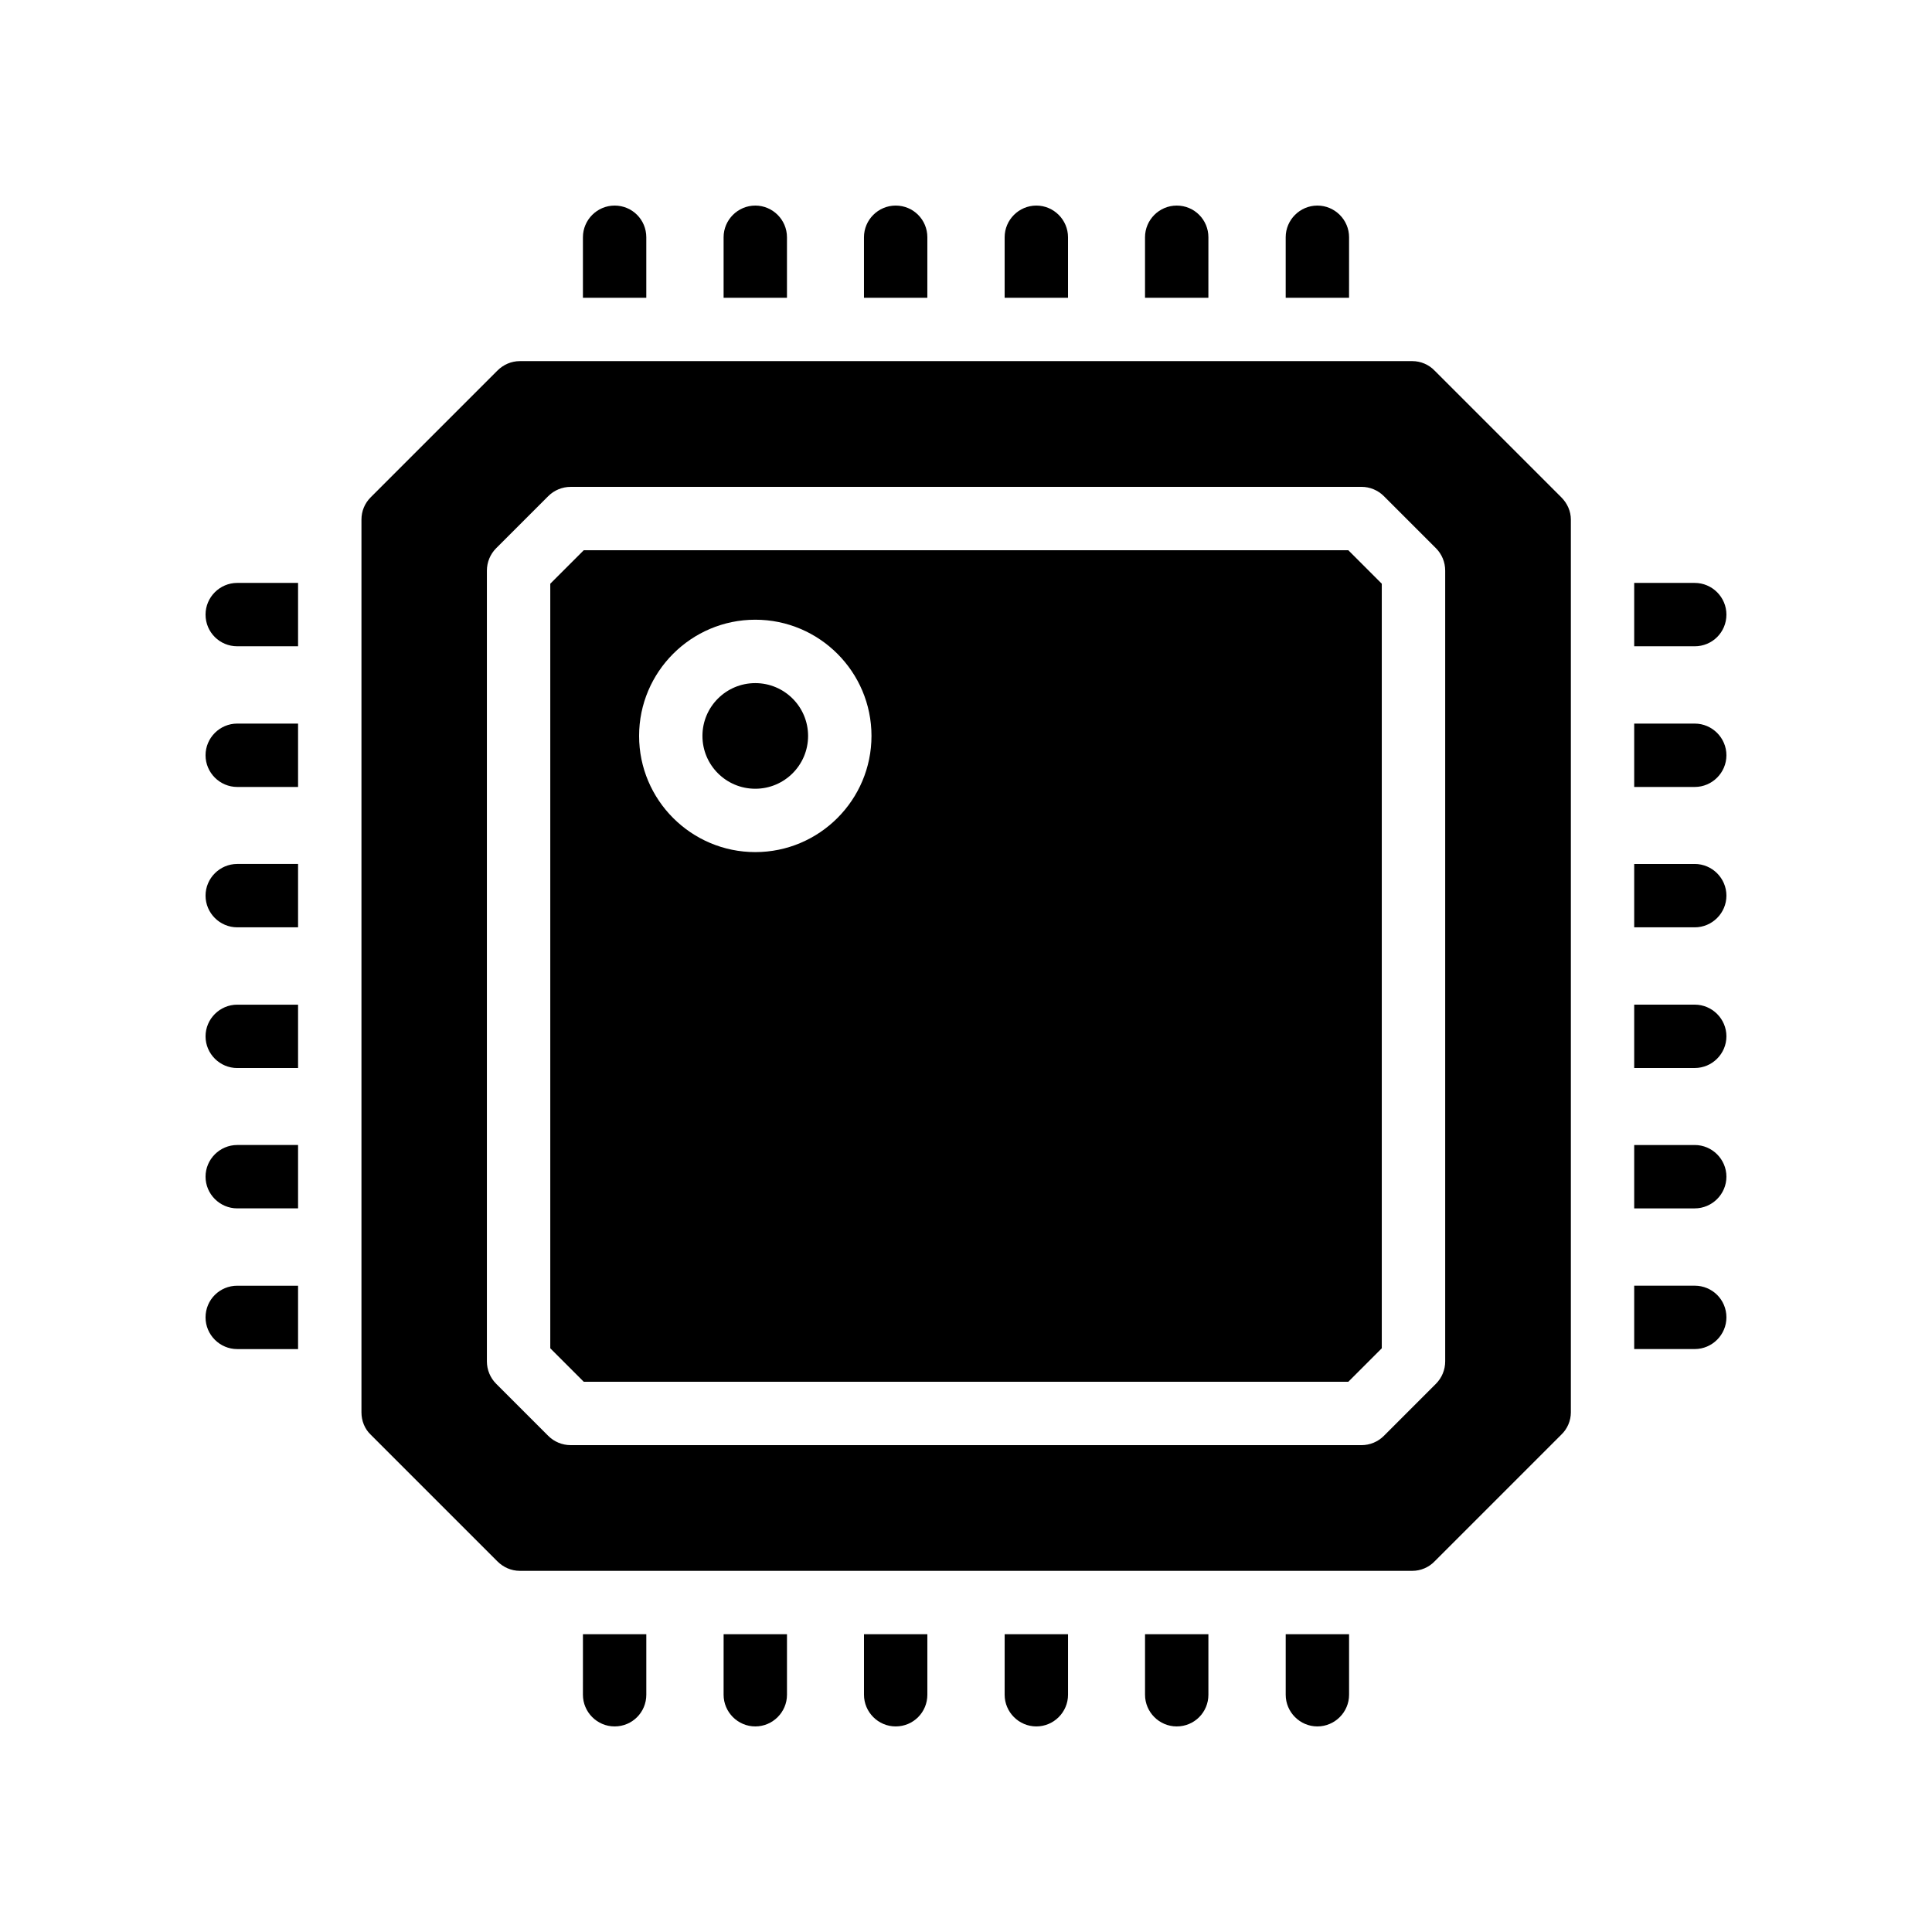 <?xml version="1.0" encoding="UTF-8"?>
<!-- Uploaded to: ICON Repo, www.svgrepo.com, Generator: ICON Repo Mixer Tools -->
<svg fill="#000000" width="800px" height="800px" version="1.1" viewBox="144 144 512 512" xmlns="http://www.w3.org/2000/svg">
 <g>
  <path d="m593.12 298.48h-16.039v16.793h16.039c4.617 0 8.398-3.695 8.398-8.398 0-4.617-3.781-8.395-8.398-8.395z"/>
  <path d="m455.84 198.48c-4.617 0-8.398 3.777-8.398 8.398v16.039h16.793l0.004-16.043c0-4.617-3.695-8.395-8.398-8.395z"/>
  <path d="m593.12 484.72h-16.039v16.793h16.039c4.617 0 8.398-3.777 8.398-8.398 0-4.699-3.781-8.395-8.398-8.395z"/>
  <path d="m206.87 352.55h16.121v-16.793h-16.121c-4.617 0-8.398 3.777-8.398 8.398 0.004 4.617 3.781 8.395 8.398 8.395z"/>
  <path d="m381.36 198.48c-4.617 0-8.398 3.777-8.398 8.398v16.039h16.793l0.004-16.043c0-4.617-3.695-8.395-8.398-8.395z"/>
  <path d="m344.16 601.52c4.617 0 8.398-3.777 8.398-8.398v-16.039h-16.793l-0.004 16.039c0 4.617 3.781 8.398 8.398 8.398z"/>
  <path d="m206.87 315.27h16.121v-16.793h-16.121c-4.617 0-8.398 3.777-8.398 8.398 0.004 4.699 3.781 8.395 8.398 8.395z"/>
  <path d="m306.88 601.52c4.703 0 8.398-3.777 8.398-8.398v-16.039h-16.793l-0.004 16.039c0 4.617 3.777 8.398 8.398 8.398z"/>
  <path d="m206.87 464.23h16.121v-16.793h-16.121c-4.617 0-8.398 3.777-8.398 8.398 0.004 4.617 3.781 8.395 8.398 8.395z"/>
  <path d="m418.64 198.48c-4.617 0-8.398 3.777-8.398 8.398v16.039h16.793v-16.043c0-4.617-3.777-8.395-8.395-8.395z"/>
  <path d="m206.87 427.04h16.121v-16.793h-16.121c-4.617 0-8.398 3.777-8.398 8.398 0.004 4.617 3.781 8.395 8.398 8.395z"/>
  <path d="m381.36 601.52c4.703 0 8.398-3.777 8.398-8.398v-16.039h-16.793v16.039c0 4.617 3.777 8.398 8.395 8.398z"/>
  <path d="m206.87 501.52h16.121v-16.793h-16.121c-4.617 0-8.398 3.695-8.398 8.398 0.004 4.617 3.781 8.395 8.398 8.395z"/>
  <path d="m593.12 335.76h-16.039v16.793h16.039c4.617 0 8.398-3.777 8.398-8.398 0-4.613-3.781-8.395-8.398-8.395z"/>
  <path d="m593.12 372.96h-16.039v16.793h16.039c4.617 0 8.398-3.777 8.398-8.398 0-4.617-3.781-8.395-8.398-8.395z"/>
  <path d="m493.12 198.48c-4.617 0-8.398 3.777-8.398 8.398v16.039h16.793l0.004-16.043c0-4.617-3.777-8.395-8.398-8.395z"/>
  <path d="m593.12 410.24h-16.039v16.793h16.039c4.617 0 8.398-3.777 8.398-8.398 0-4.617-3.781-8.395-8.398-8.395z"/>
  <path d="m306.88 198.48c-4.617 0-8.398 3.777-8.398 8.398v16.039h16.793v-16.043c0-4.617-3.695-8.395-8.395-8.395z"/>
  <path d="m206.87 389.75h16.121v-16.793h-16.121c-4.617 0-8.398 3.777-8.398 8.398 0.004 4.617 3.781 8.395 8.398 8.395z"/>
  <path d="m493.12 601.52c4.617 0 8.398-3.777 8.398-8.398v-16.039h-16.793v16.039c0 4.617 3.777 8.398 8.395 8.398z"/>
  <path d="m344.16 198.48c-4.617 0-8.398 3.777-8.398 8.398v16.039h16.793v-16.043c0-4.617-3.777-8.395-8.395-8.395z"/>
  <path d="m455.84 601.52c4.703 0 8.398-3.777 8.398-8.398v-16.039h-16.793v16.039c0 4.617 3.777 8.398 8.395 8.398z"/>
  <path d="m418.64 601.52c4.617 0 8.398-3.777 8.398-8.398v-16.039h-16.793l-0.004 16.039c0 4.617 3.777 8.398 8.398 8.398z"/>
  <path d="m593.12 447.44h-16.039v16.793h16.039c4.617 0 8.398-3.777 8.398-8.398 0-4.617-3.781-8.395-8.398-8.395z"/>
  <path d="m275.81 242.22-33.586 33.586c-1.594 1.594-2.434 3.695-2.434 5.879v236.62c0 2.184 0.84 4.367 2.434 5.879l33.586 33.586c1.594 1.594 3.695 2.519 5.961 2.519h236.54c2.184 0 4.367-0.926 5.879-2.519l33.586-33.586c1.594-1.512 2.519-3.695 2.519-5.879v-236.62c0-2.184-0.922-4.281-2.519-5.879l-33.586-33.586c-1.512-1.594-3.695-2.519-5.879-2.519h-236.54c-2.266 0-4.363 0.922-5.961 2.519zm19.414 30.801h209.58c2.227 0 4.363 0.887 5.938 2.461l13.789 13.789c1.574 1.574 2.461 3.711 2.461 5.938v209.58c0 2.227-0.887 4.363-2.461 5.938l-13.789 13.793c-1.574 1.574-3.711 2.461-5.938 2.461l-209.58-0.004c-2.227 0-4.363-0.887-5.938-2.461l-13.793-13.793c-1.574-1.574-2.461-3.711-2.461-5.938v-209.57c0-2.227 0.887-4.363 2.461-5.938l13.793-13.789c1.574-1.574 3.711-2.461 5.938-2.461z"/>
  <path d="m501.32 510.18 8.867-8.871v-202.62l-8.867-8.867h-202.62l-8.871 8.867v202.62l8.871 8.871zm-157.16-201.95c16.977 0 30.793 13.812 30.793 30.793-0.004 16.977-13.816 30.793-30.793 30.793s-30.793-13.812-30.793-30.793c0-16.977 13.812-30.793 30.793-30.793z"/>
  <path d="m358.15 339.03c0 7.731-6.266 13.996-13.996 13.996s-14-6.266-14-13.996 6.269-13.996 14-13.996 13.996 6.266 13.996 13.996"/>
 </g>
</svg>